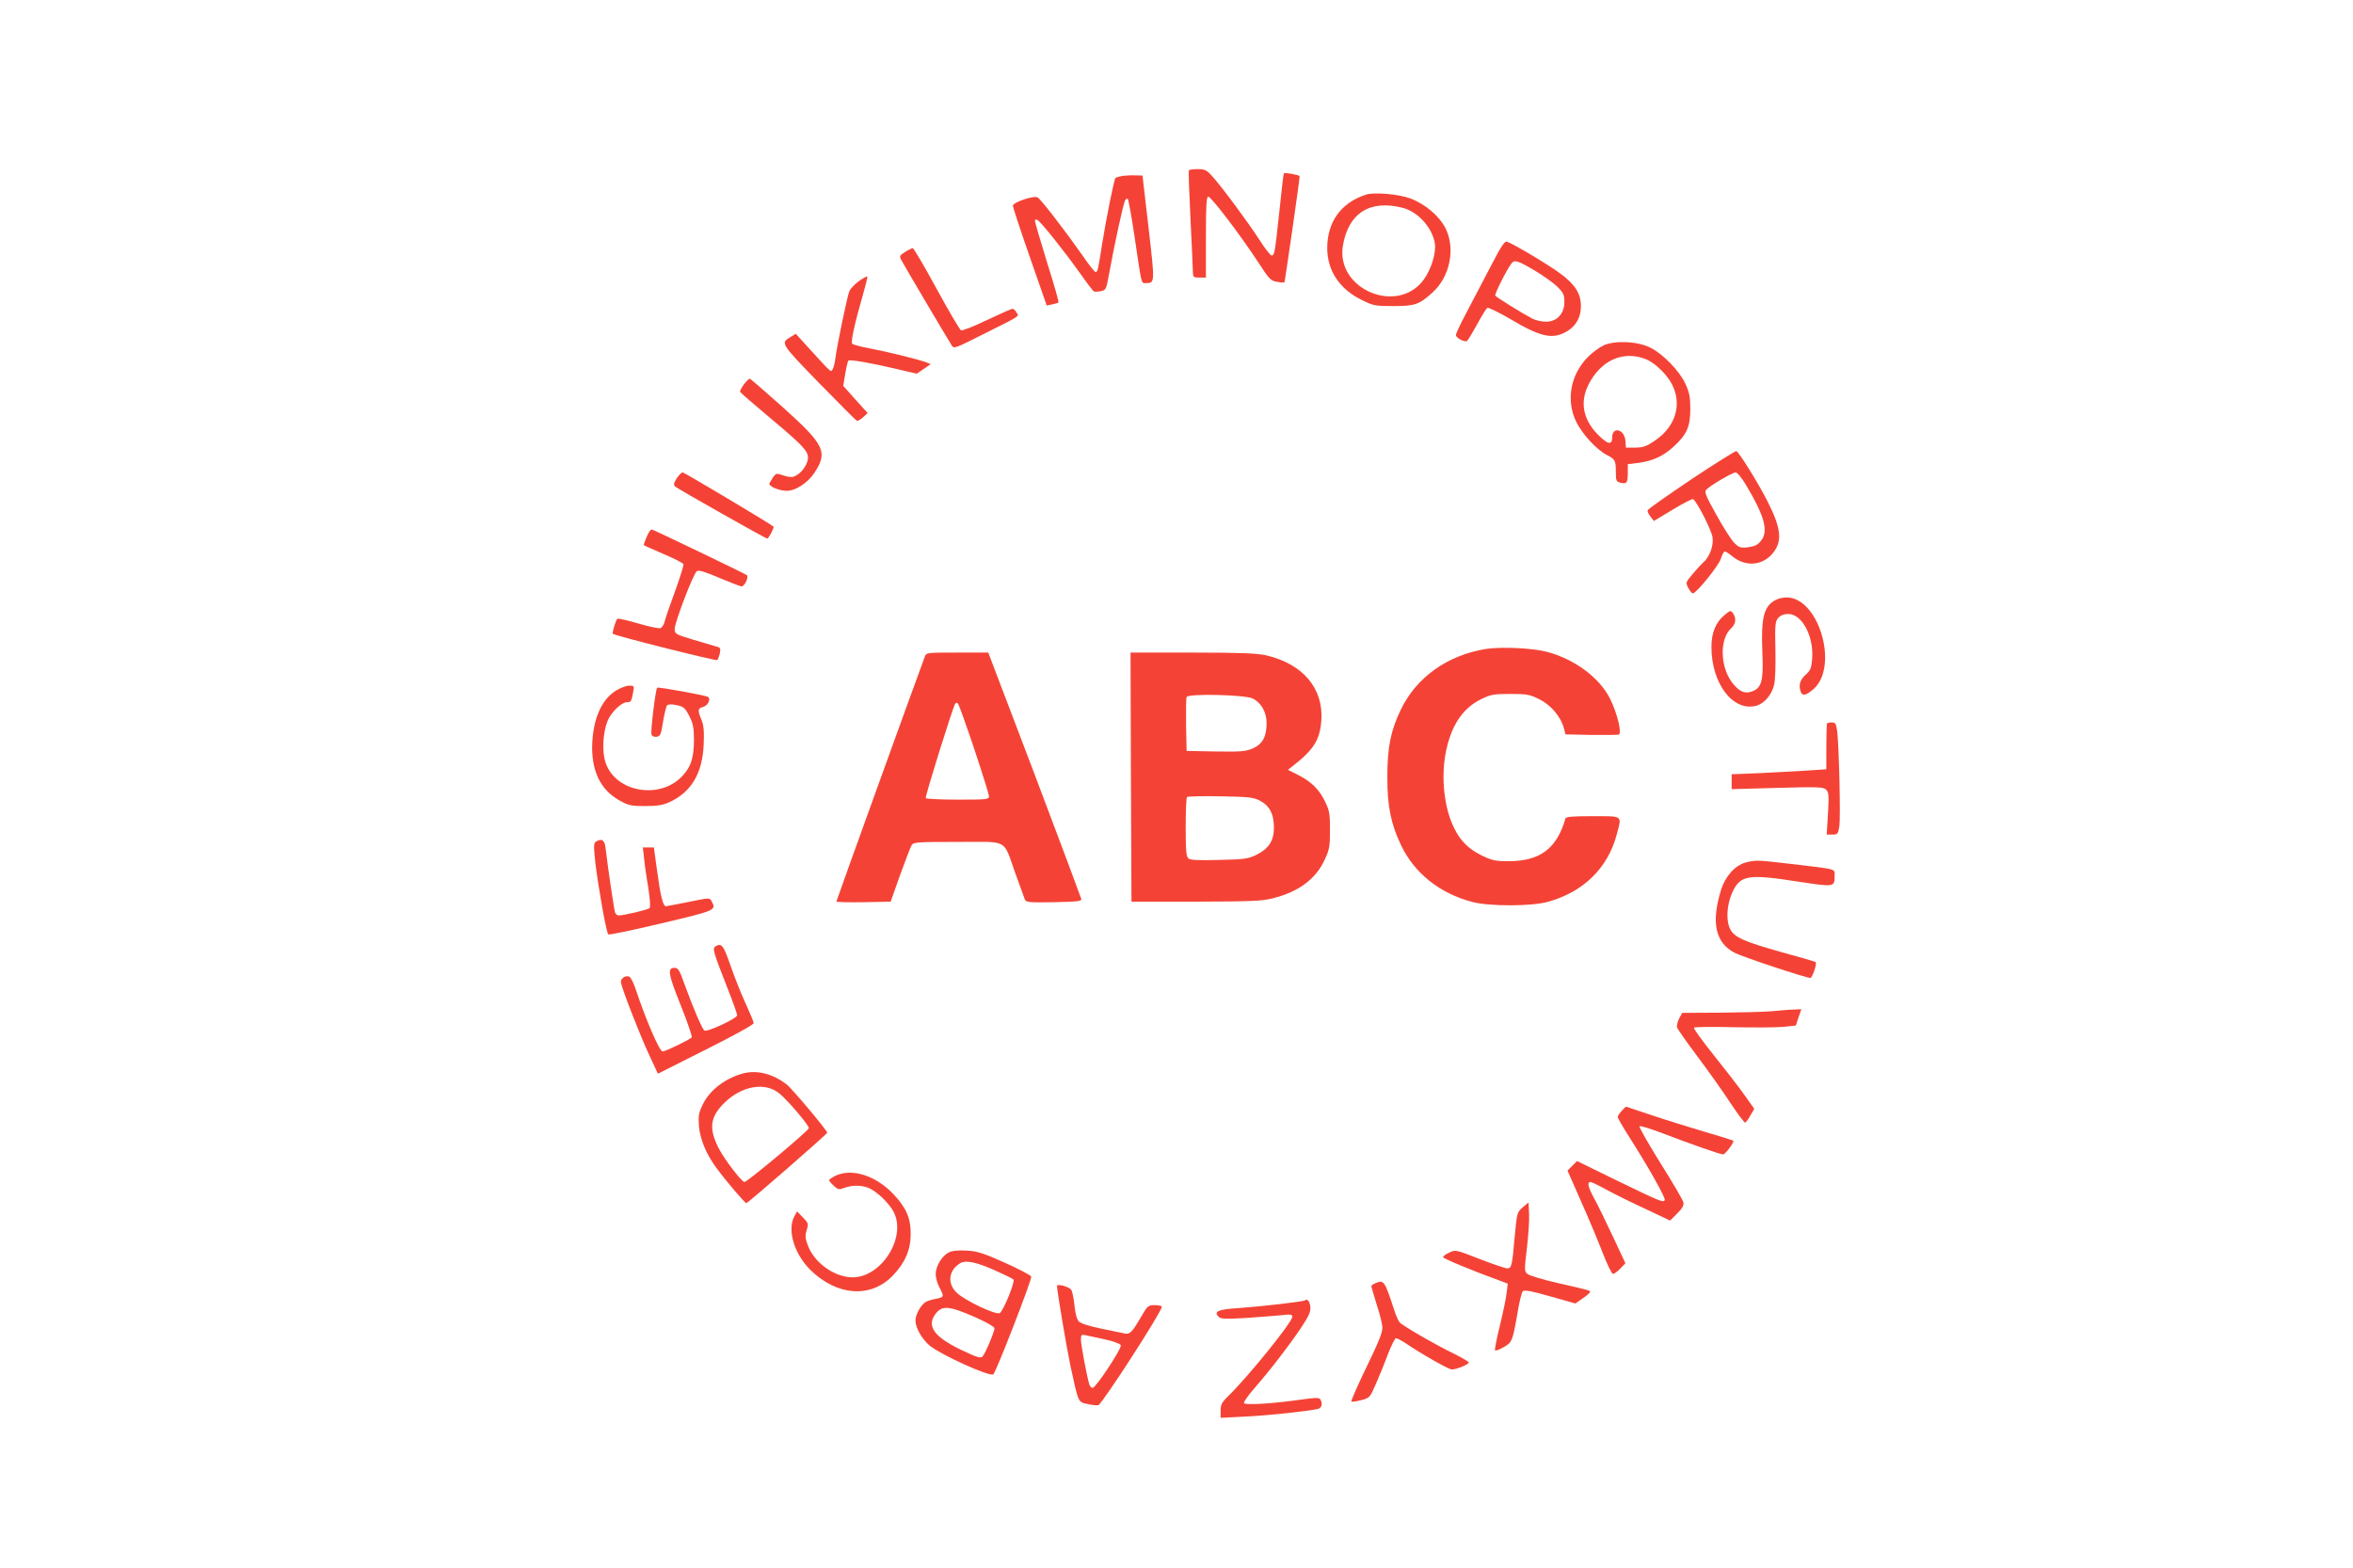 <?xml version="1.0" standalone="no"?>
<!DOCTYPE svg PUBLIC "-//W3C//DTD SVG 20010904//EN"
 "http://www.w3.org/TR/2001/REC-SVG-20010904/DTD/svg10.dtd">
<svg version="1.0" xmlns="http://www.w3.org/2000/svg"
 width="1280pt" height="853pt" viewBox="0 0 1280 853"
 preserveAspectRatio="xMidYMid meet">
<g transform="translate(0,853) scale(0.1,-0.1)"
fill="#f44336" stroke="none">
<path d="M6467 7603 c-2 -5 2 -123 9 -263 7 -140 13 -270 13 -287 1 -31 3 -33
36 -33 l35 0 0 220 c0 176 3 220 13 220 16 0 177 -212 271 -356 60 -93 69
-102 103 -107 20 -4 38 -5 40 -3 3 3 83 559 83 577 0 7 -80 22 -86 16 -2 -2
-13 -93 -24 -203 -25 -233 -27 -244 -43 -244 -6 1 -37 39 -67 87 -60 93 -207
292 -259 348 -27 30 -38 35 -76 35 -24 0 -46 -3 -48 -7z"/>
<path d="M6105 7573 c-16 -3 -33 -8 -37 -11 -8 -9 -50 -219 -73 -362 -22 -140
-24 -150 -35 -150 -5 0 -35 37 -66 83 -105 149 -235 318 -251 324 -24 9 -133
-28 -133 -46 0 -8 41 -134 92 -279 l92 -264 30 6 c16 4 32 8 34 11 3 3 -25
100 -62 217 -36 117 -66 219 -66 226 0 8 5 10 14 5 19 -11 141 -163 228 -285
38 -54 73 -100 78 -103 4 -3 21 -2 38 1 29 6 30 9 46 98 26 144 77 382 87 397
4 7 11 10 14 7 4 -4 20 -94 36 -200 41 -276 36 -258 62 -258 50 0 50 -2 15
301 l-33 284 -40 1 c-22 1 -53 -1 -70 -3z"/>
<path d="M7430 7471 c-135 -44 -210 -148 -210 -291 0 -122 67 -223 188 -282
62 -31 73 -33 172 -33 117 0 140 8 212 73 97 87 127 243 70 353 -34 65 -109
129 -189 159 -62 24 -198 36 -243 21z m202 -72 c81 -21 159 -107 173 -191 9
-51 -19 -143 -60 -199 -141 -194 -478 -54 -440 183 29 179 148 254 327 207z"/>
<path d="M8105 7073 c-43 -81 -102 -194 -131 -250 -30 -56 -54 -108 -54 -116
0 -15 47 -40 60 -32 5 3 29 43 55 90 25 46 50 87 56 90 5 4 60 -23 122 -59
172 -102 235 -115 315 -66 47 29 72 76 72 135 0 67 -31 117 -111 176 -58 44
-251 160 -291 174 -13 5 -32 -24 -93 -142z m244 -15 c47 -28 103 -68 124 -89
32 -32 37 -43 37 -82 0 -63 -40 -107 -100 -107 -22 0 -55 7 -73 16 -52 27
-198 117 -203 126 -5 8 65 146 89 176 16 20 35 14 126 -40z"/>
<path d="M4923 7159 c-29 -18 -31 -23 -21 -42 12 -24 251 -428 274 -464 13
-21 14 -21 161 53 224 112 206 101 193 124 -6 11 -16 20 -22 20 -7 0 -69 -28
-139 -61 -70 -34 -134 -59 -141 -56 -7 3 -67 105 -133 226 -66 121 -124 221
-130 221 -5 0 -25 -10 -42 -21z"/>
<path d="M4671 7000 c-23 -17 -46 -42 -51 -55 -12 -31 -66 -291 -75 -360 -3
-28 -11 -57 -16 -65 -10 -16 -4 -21 -137 125 l-63 69 -27 -16 c-57 -35 -58
-33 152 -250 109 -111 202 -205 207 -207 6 -2 21 7 35 20 l24 22 -67 74 -66
74 11 66 c6 36 14 68 17 71 7 8 121 -12 261 -45 l111 -26 38 26 38 26 -27 11
c-41 15 -210 57 -306 75 -46 8 -89 20 -94 25 -9 9 13 111 60 273 14 49 24 90
22 93 -3 2 -24 -10 -47 -26z"/>
<path d="M8723 6651 c-23 -11 -60 -38 -83 -61 -97 -97 -123 -237 -65 -356 32
-65 112 -152 166 -179 45 -23 49 -31 49 -92 0 -48 2 -53 25 -59 34 -8 40 -1
40 54 l0 47 58 7 c77 10 136 37 192 89 71 65 90 108 90 204 0 66 -5 90 -27
138 -33 71 -124 164 -193 197 -69 34 -192 39 -252 11z m233 -76 c48 -20 113
-83 140 -137 55 -108 19 -228 -91 -303 -47 -33 -65 -39 -108 -40 l-52 0 -3 37
c-5 64 -72 80 -72 18 0 -44 -25 -38 -81 19 -85 89 -97 190 -35 292 71 118 186
161 302 114z"/>
<path d="M4046 6438 c-13 -18 -22 -36 -20 -40 3 -5 80 -72 172 -149 191 -160
209 -183 193 -232 -12 -35 -43 -70 -74 -80 -10 -4 -35 -1 -57 7 -42 14 -40 15
-74 -42 -9 -16 50 -42 95 -42 47 0 112 43 148 96 76 115 58 153 -170 358 -96
86 -177 156 -181 156 -4 0 -18 -14 -32 -32z"/>
<path d="M9200 5922 c-129 -87 -236 -162 -237 -168 -2 -6 5 -21 15 -34 l19
-24 103 62 c56 34 106 59 110 57 21 -13 101 -170 106 -208 7 -46 -17 -109 -51
-137 -8 -7 -34 -35 -56 -61 -40 -48 -40 -48 -24 -79 9 -17 20 -30 25 -28 25 9
140 152 151 188 7 22 16 40 22 40 5 0 22 -11 39 -25 69 -58 160 -54 217 10 58
66 53 135 -22 284 -51 101 -158 274 -172 277 -5 1 -116 -68 -245 -154z m299
-32 c103 -173 123 -253 78 -305 -16 -20 -35 -28 -68 -32 -40 -5 -49 -2 -76 25
-16 17 -60 85 -97 153 -59 106 -66 123 -53 136 23 24 141 92 158 93 10 0 33
-28 58 -70z"/>
<path d="M3681 5928 c-16 -26 -18 -36 -8 -45 13 -12 492 -283 501 -283 7 0 39
61 34 65 -14 14 -486 295 -494 295 -7 0 -21 -15 -33 -32z"/>
<path d="M3536 5643 c-10 -10 -37 -75 -33 -79 1 -2 50 -23 107 -48 57 -24 106
-49 108 -55 2 -6 -19 -73 -46 -148 -28 -76 -54 -151 -57 -166 -4 -16 -14 -31
-22 -34 -8 -3 -62 8 -120 25 -58 17 -109 29 -114 26 -9 -5 -30 -76 -25 -82 10
-10 562 -149 568 -143 4 4 10 21 14 37 5 28 3 32 -23 38 -15 4 -72 21 -125 37
-93 28 -98 31 -98 57 1 38 102 303 121 315 11 7 46 -4 123 -37 59 -25 114 -46
120 -46 16 0 40 50 29 61 -7 7 -511 249 -518 249 -1 0 -5 -3 -9 -7z"/>
<path d="M9661 5267 c-66 -33 -82 -96 -74 -287 7 -152 -4 -192 -55 -211 -37
-14 -65 -4 -100 36 -75 85 -82 248 -13 309 24 22 27 54 8 80 -12 17 -15 16
-46 -10 -48 -40 -71 -96 -71 -174 0 -199 118 -354 245 -319 42 12 81 57 95
110 7 24 10 104 8 194 -3 139 -1 155 16 174 12 14 31 21 54 21 74 0 139 -120
130 -242 -4 -53 -9 -65 -36 -89 -31 -28 -39 -58 -26 -93 9 -24 29 -19 69 15
140 123 29 500 -147 499 -18 0 -44 -6 -57 -13z"/>
<path d="M8085 5000 c-211 -34 -380 -154 -465 -331 -55 -114 -73 -205 -73
-364 -1 -158 19 -256 74 -372 73 -153 210 -263 389 -310 92 -24 320 -24 410 1
193 53 327 184 375 367 28 105 36 99 -130 99 -108 0 -147 -3 -149 -12 -47
-165 -139 -233 -311 -233 -71 0 -89 4 -148 33 -70 35 -114 79 -148 150 -52
106 -70 265 -46 399 28 152 91 249 195 300 51 25 68 28 158 28 92 0 105 -3
160 -30 63 -32 116 -96 132 -159 l8 -31 139 -3 c77 -1 145 0 151 2 18 7 -8
114 -46 192 -57 117 -196 220 -349 259 -78 20 -244 27 -326 15z"/>
<path d="M5031 4958 c-38 -100 -481 -1327 -481 -1332 0 -4 66 -5 148 -4 l147
3 51 144 c29 80 57 153 63 163 10 17 31 18 251 18 281 0 245 20 313 -170 25
-69 48 -133 52 -143 7 -16 22 -17 159 -15 128 3 151 5 148 18 -2 8 -116 313
-254 678 l-252 662 -168 0 c-166 0 -169 0 -177 -22z m269 -503 c44 -132 80
-248 80 -257 0 -17 -14 -18 -169 -18 -94 0 -172 4 -175 8 -5 8 146 490 160
514 4 6 10 6 15 1 5 -5 45 -117 89 -248z"/>
<path d="M6152 4303 l3 -678 350 0 c296 1 361 3 418 18 141 35 235 105 283
210 26 55 29 73 29 162 0 89 -3 106 -28 157 -32 65 -75 107 -149 144 l-52 26
24 19 c116 90 150 143 158 250 12 174 -100 307 -300 354 -49 11 -138 15 -401
15 l-337 0 2 -677z m663 427 c46 -23 75 -75 75 -132 0 -75 -21 -115 -74 -139
-40 -17 -63 -19 -203 -17 l-158 3 -3 140 c-1 76 0 145 3 153 7 20 318 13 360
-8z m41 -557 c51 -27 74 -72 74 -146 0 -70 -28 -114 -95 -147 -44 -22 -65 -25
-202 -28 -113 -3 -157 -1 -168 8 -12 10 -15 42 -15 170 0 86 3 160 7 164 5 4
87 6 183 4 157 -3 179 -5 216 -25z"/>
<path d="M3354 4775 c-78 -46 -124 -146 -132 -281 -8 -153 42 -260 149 -319
48 -27 63 -30 139 -30 65 0 96 5 131 21 120 55 180 157 187 314 3 72 0 105
-12 134 -22 52 -20 63 8 70 27 7 45 44 27 55 -15 9 -270 55 -276 50 -9 -9 -37
-239 -31 -254 3 -10 15 -15 28 -13 20 3 24 12 35 82 7 43 17 84 22 89 6 6 25
7 52 1 38 -8 46 -15 68 -58 21 -41 26 -64 26 -130 0 -94 -15 -144 -58 -192
-120 -137 -368 -97 -423 68 -20 60 -15 160 11 226 19 47 76 102 105 102 23 0
25 4 34 53 7 36 6 37 -21 37 -15 0 -46 -11 -69 -25z"/>
<path d="M9938 4593 c-1 -5 -3 -62 -3 -128 l0 -120 -110 -7 c-60 -4 -176 -10
-257 -14 l-148 -6 0 -41 0 -40 249 7 c222 6 251 5 265 -10 14 -14 16 -32 10
-130 l-7 -114 31 0 c29 0 31 3 38 47 7 50 -2 436 -12 516 -6 41 -10 47 -30 47
-13 0 -25 -3 -26 -7z"/>
<path d="M3241 3951 c-12 -8 -12 -25 -2 -118 16 -132 59 -375 70 -386 4 -4
134 23 289 60 300 71 300 71 272 122 -9 18 -14 17 -122 -5 -62 -13 -118 -23
-125 -24 -16 0 -29 49 -49 196 l-17 124 -30 0 -30 0 7 -62 c3 -35 14 -107 23
-161 9 -59 12 -102 7 -107 -9 -9 -141 -40 -169 -40 -7 0 -15 7 -19 15 -5 13
-39 242 -52 353 -5 43 -21 53 -53 33z"/>
<path d="M9496 3838 c-58 -16 -111 -75 -134 -150 -55 -178 -30 -288 76 -342
45 -23 387 -136 410 -136 11 0 37 78 29 86 -2 3 -83 26 -181 53 -207 58 -260
81 -283 125 -25 46 -20 133 10 200 44 96 84 103 365 59 192 -29 192 -29 192
34 0 38 17 33 -235 63 -188 22 -193 22 -249 8z"/>
<path d="M3891 3381 c-16 -11 -11 -29 65 -223 30 -75 54 -143 54 -151 0 -17
-163 -93 -178 -83 -12 7 -62 124 -108 251 -28 79 -35 90 -55 90 -40 0 -34 -35
35 -206 36 -90 62 -167 59 -172 -7 -11 -143 -77 -159 -77 -16 0 -91 173 -144
333 -12 38 -29 71 -37 74 -22 9 -49 -11 -45 -33 7 -38 105 -289 152 -390 l49
-105 260 131 c148 74 261 136 261 144 0 7 -20 55 -44 107 -24 52 -61 145 -82
206 -39 113 -49 125 -83 104z"/>
<path d="M9640 3029 c-47 -4 -176 -7 -287 -8 l-202 -1 -17 -31 c-8 -17 -14
-39 -11 -48 2 -9 53 -81 113 -161 60 -80 141 -194 179 -253 39 -58 74 -105 78
-104 5 1 18 19 29 39 l21 36 -59 83 c-32 45 -108 142 -167 216 -59 74 -105
138 -102 142 3 5 98 6 213 3 114 -2 237 -2 274 2 l67 7 15 45 15 44 -37 -2
c-20 0 -75 -4 -122 -9z"/>
<path d="M4044 2691 c-96 -25 -182 -90 -220 -167 -23 -47 -26 -63 -22 -118 6
-73 39 -153 94 -228 56 -76 156 -193 164 -193 9 0 440 376 440 383 0 12 -192
241 -221 263 -76 58 -160 79 -235 60z m194 -108 c45 -36 162 -173 162 -190 0
-13 -335 -293 -350 -293 -15 0 -107 120 -138 179 -58 110 -50 175 29 252 94
92 220 114 297 52z"/>
<path d="M8822 2487 c-12 -13 -22 -28 -22 -33 0 -6 29 -56 64 -111 107 -168
198 -331 192 -342 -9 -14 -25 -7 -269 111 l-208 102 -26 -26 -26 -26 70 -159
c39 -87 92 -213 118 -280 26 -68 53 -123 59 -123 7 0 25 13 40 29 l28 29 -67
143 c-37 79 -82 172 -101 206 -35 64 -42 93 -22 93 6 0 45 -19 87 -42 42 -23
137 -70 211 -104 l135 -64 39 39 c30 30 37 44 33 62 -4 13 -60 110 -126 214
-65 105 -116 194 -112 198 4 4 60 -13 125 -38 146 -56 314 -115 329 -115 13 0
63 68 56 75 -3 2 -74 24 -159 49 -85 25 -216 66 -290 91 -74 25 -135 45 -135
45 -1 0 -11 -10 -23 -23z"/>
<path d="M4543 2133 c-18 -9 -33 -20 -33 -23 0 -4 11 -17 25 -30 23 -22 29
-23 58 -12 46 17 102 15 140 -4 45 -23 105 -82 128 -126 75 -145 -77 -372
-239 -356 -96 9 -193 83 -227 172 -15 39 -16 53 -7 84 11 34 10 38 -20 69
l-32 33 -15 -27 c-40 -75 0 -206 89 -293 145 -141 328 -153 447 -29 66 69 97
140 97 224 1 88 -24 145 -95 220 -96 101 -227 142 -316 98z"/>
<path d="M8283 1962 c-30 -27 -31 -29 -43 -157 -14 -161 -17 -175 -41 -175
-10 0 -78 23 -150 51 -130 51 -132 51 -165 35 -19 -8 -34 -20 -34 -25 0 -7
160 -74 304 -126 l48 -18 -6 -50 c-3 -28 -20 -109 -37 -179 -18 -71 -29 -131
-26 -134 3 -3 24 4 46 17 47 26 50 35 77 192 9 56 22 107 28 113 8 8 47 1 148
-28 l138 -39 40 28 c22 15 40 31 40 35 0 8 -1 8 -179 49 -79 18 -152 40 -162
49 -17 14 -17 22 -3 139 8 69 14 153 12 187 l-3 63 -32 -27z"/>
<path d="M5158 1715 c-36 -20 -68 -75 -68 -116 0 -19 9 -51 20 -72 27 -50 26
-54 -17 -62 -21 -4 -46 -11 -56 -17 -26 -14 -57 -68 -57 -101 0 -40 34 -100
77 -137 60 -49 319 -168 346 -157 12 4 208 508 207 532 0 6 -64 40 -142 75
-123 55 -153 64 -213 67 -49 2 -78 -1 -97 -12z m255 -96 c51 -23 96 -45 100
-49 11 -9 -54 -170 -74 -183 -20 -13 -193 69 -236 112 -52 51 -42 123 22 160
30 17 86 5 188 -40z m-105 -256 c56 -25 102 -51 102 -58 0 -19 -50 -139 -65
-154 -11 -11 -29 -6 -117 36 -144 69 -187 127 -142 191 37 53 74 50 222 -15z"/>
<path d="M7483 1550 c-13 -5 -23 -13 -23 -17 0 -4 14 -51 30 -103 17 -51 30
-106 30 -121 0 -31 -17 -73 -108 -261 -36 -76 -63 -140 -61 -142 3 -3 26 0 53
7 47 12 48 14 80 87 18 41 48 114 66 163 19 48 38 87 44 87 6 0 27 -11 46 -23
91 -62 241 -147 258 -147 25 0 92 28 92 38 0 4 -35 25 -77 46 -115 56 -286
156 -300 173 -7 9 -20 39 -29 67 -52 159 -55 164 -101 146z"/>
<path d="M5750 1534 c0 -26 52 -335 73 -434 44 -204 41 -197 94 -208 25 -6 51
-8 58 -6 22 9 345 508 345 535 0 5 -17 9 -38 9 -36 0 -40 -3 -76 -66 -46 -79
-60 -93 -83 -89 -10 2 -67 14 -127 26 -65 13 -116 29 -127 40 -11 11 -19 41
-24 87 -4 39 -12 78 -18 86 -13 17 -77 34 -77 20z m259 -290 c47 -10 85 -24
88 -32 7 -16 -136 -232 -153 -232 -7 0 -15 8 -18 18 -13 41 -46 217 -46 244 0
26 3 29 23 25 12 -3 60 -13 106 -23z"/>
<path d="M7099 1456 c-7 -7 -246 -34 -362 -42 -112 -7 -138 -19 -106 -49 11
-10 41 -11 144 -5 72 5 158 12 193 15 52 6 62 5 62 -8 0 -29 -237 -322 -344
-427 -39 -38 -46 -50 -46 -84 l0 -39 138 7 c125 6 334 29 390 41 22 5 29 29
14 53 -7 10 -29 9 -113 -3 -149 -21 -295 -30 -302 -18 -3 5 21 40 55 79 86 98
192 236 255 330 43 65 54 88 51 115 -3 29 -17 47 -29 35z"/>
</g>
</svg>
